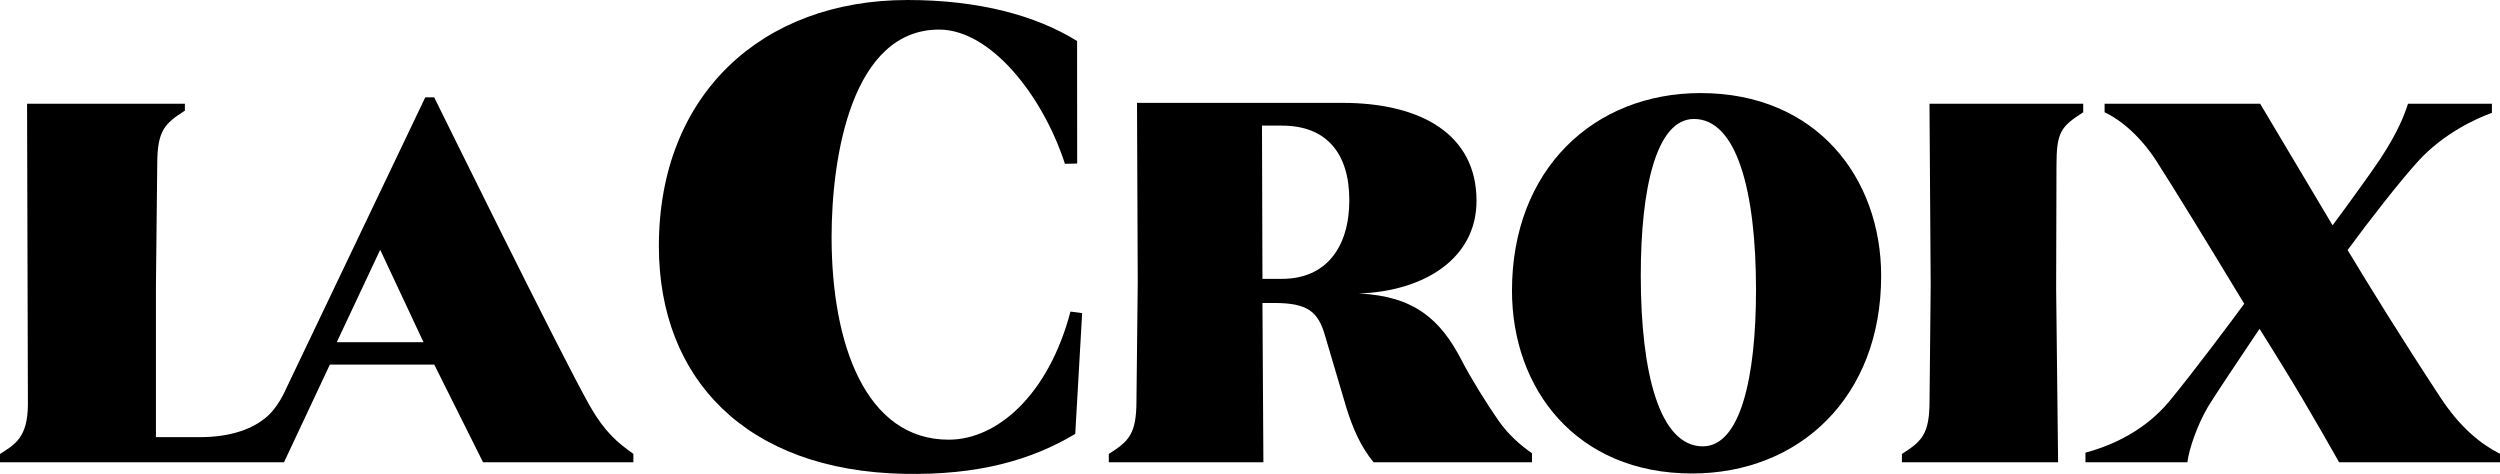 <?xml version="1.0" encoding="UTF-8"?>
<svg xmlns="http://www.w3.org/2000/svg" xmlns:xlink="http://www.w3.org/1999/xlink" version="1.1" id="Calque_1" x="0px" y="0px" viewBox="0 0 92.374 17.512" xml:space="preserve">
<g>
	<path d="M39.553,11.513l0.432,0.056l-0.255,4.464   c-1.625,0.969-3.589,1.53-6.327,1.475c-5.841-0.118-9.058-3.517-9.058-8.415   C24.345,3.491,28.154,0,33.537,0c2.638,0,4.758,0.578,6.261,1.516l0.003,4.526   l-0.452,0.011c-0.816-2.516-2.741-4.96-4.65-4.96   c-3.21,0-3.972,4.648-3.972,7.669c0,3.967,1.265,7.484,4.33,7.484   C36.86,16.246,38.754,14.565,39.553,11.513"></path>
	<path d="M76.046,17.08l-0.072-6.411l0.012-4.542c0-1.248,0.163-1.451,0.988-1.977   V3.832h-5.68l0.044,6.69l-0.042,4.275c0,1.247-0.28,1.503-1.021,1.977v0.306   H76.046z"></path>
	<path d="M47.376,10.303h-0.729l-0.017-5.661h0.746c1.625,0,2.481,1.013,2.481,2.751   C49.857,9.132,49.001,10.303,47.376,10.303 M55.37,15.543   c-0.449-0.645-1.016-1.558-1.372-2.245c-0.76-1.471-1.727-2.359-3.787-2.453   c2.416-0.086,4.346-1.291,4.346-3.427c0-2.446-2.041-3.617-4.951-3.617h-7.594   l0.027,6.631l-0.047,4.365c0,1.247-0.281,1.503-1.022,1.977v0.306h5.712   l-0.035-5.885h0.427c1.247,0,1.631,0.315,1.889,1.218l0.78,2.637   c0.246,0.792,0.541,1.462,1.01,2.03h5.853v-0.332   C56.172,16.446,55.724,16.052,55.37,15.543"></path>
	<path d="M64.884,10.714c0-3.658-0.71-6.318-2.293-6.318   c-1.392,0-1.965,2.556-1.965,5.778c0,3.658,0.709,6.318,2.292,6.318   C64.311,16.492,64.884,13.936,64.884,10.714 M69.508,10.195   c0,4.478-3.02,7.3-6.988,7.3c-4.284,0-6.653-3.134-6.653-6.755   c0-4.478,3.021-7.301,6.969-7.301C67.12,3.439,69.508,6.574,69.508,10.195"></path>
	<path d="M15.649,12.645h-3.206l1.605-3.416L15.649,12.645z M21.801,15.01   c-1.048-1.841-5.757-11.413-5.757-11.413l-0.33-0.001   c0,0-4.902,10.27-5.238,10.967c-0.118,0.243-0.347,0.602-0.608,0.829   c-0.491,0.427-1.275,0.761-2.505,0.761H5.762v-5.622l0.048-4.464   c0-1.248,0.28-1.503,1.021-1.978V3.832H1c0,0,0.031,10.425,0.031,11.089   c0,1.25-0.485,1.504-1.031,1.853v0.306h10.494l1.694-3.608h3.858l1.802,3.608   h5.555v-0.31C22.82,16.36,22.338,15.953,21.801,15.01"></path>
	<path d="M90.18,14.697c-1.507-2.292-2.652-4.157-3.437-5.458   c0.786-1.073,1.945-2.558,2.602-3.278c0.945-1.037,2.156-1.586,2.73-1.791   V3.832h-3.099c-0.144,0.44-0.381,1.058-1.026,2.039   c-0.231,0.353-1.157,1.646-1.762,2.454l-2.677-4.493H77.764v0.318   c0.641,0.296,1.364,0.942,1.917,1.804c0.714,1.116,1.706,2.734,3.242,5.269   c-0.492,0.672-1.814,2.44-2.745,3.577c-1.038,1.267-2.439,1.742-3.121,1.926   v0.354h3.766c0.059-0.498,0.375-1.398,0.768-2.061   c0.185-0.311,1.137-1.742,1.898-2.869c0.414,0.658,0.573,0.921,0.816,1.312   c1.005,1.617,2.122,3.618,2.122,3.618h5.947v-0.311   C91.672,16.413,90.91,15.808,90.18,14.697"></path>
</g>
</svg>
